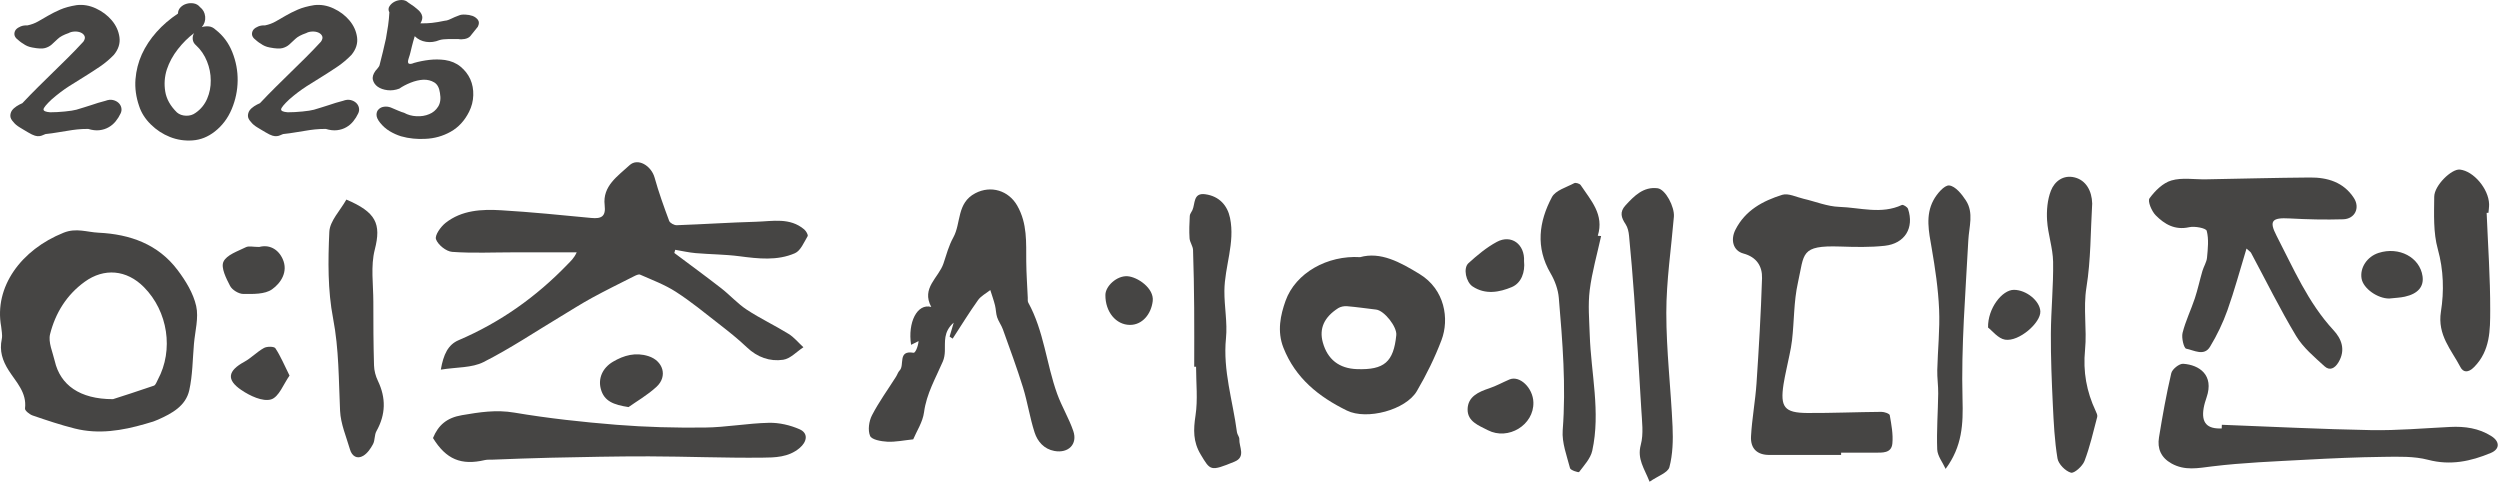 <?xml version="1.0" encoding="UTF-8" standalone="no"?>
<!DOCTYPE svg PUBLIC "-//W3C//DTD SVG 1.1//EN" "http://www.w3.org/Graphics/SVG/1.1/DTD/svg11.dtd">
<svg width="100%" height="100%" viewBox="0 0 2380 460" version="1.1" xmlns="http://www.w3.org/2000/svg" xmlns:xlink="http://www.w3.org/1999/xlink" xml:space="preserve" xmlns:serif="http://www.serif.com/" style="fill-rule:evenodd;clip-rule:evenodd;stroke-linejoin:round;stroke-miterlimit:2;">
    <g transform="matrix(8.333,0,0,8.333,641.953,260.963)">
        <path d="M0,-2.416C1.788,-1.076 3.59,0.239 5.352,1.609C6.36,2.392 7.227,3.373 8.284,4.067C9.815,5.074 11.492,5.861 13.052,6.827C13.689,7.22 14.187,7.84 14.748,8.355C13.98,8.854 13.26,9.663 12.438,9.784C10.915,10.01 9.481,9.499 8.293,8.367C7.286,7.406 6.184,6.538 5.083,5.681C3.471,4.423 1.883,3.118 0.168,2.015C-1.089,1.206 -2.525,0.669 -3.903,0.062C-4.089,-0.021 -4.425,0.153 -4.657,0.272C-6.25,1.073 -7.846,1.862 -9.408,2.712C-10.612,3.37 -11.768,4.11 -12.944,4.817C-15.886,6.584 -18.748,8.507 -21.8,10.049C-23.131,10.723 -24.855,10.618 -26.676,10.912C-26.374,9.16 -25.841,8.06 -24.647,7.55C-19.889,5.517 -15.767,2.596 -12.19,-1.122C-11.846,-1.48 -11.462,-1.801 -11.15,-2.492C-13.542,-2.492 -15.934,-2.493 -18.326,-2.489C-20.68,-2.488 -23.04,-2.373 -25.381,-2.542C-26.062,-2.592 -26.998,-3.341 -27.227,-3.982C-27.387,-4.433 -26.69,-5.416 -26.133,-5.855C-24.273,-7.318 -22.003,-7.428 -19.773,-7.295C-16.338,-7.09 -12.909,-6.744 -9.48,-6.416C-8.339,-6.307 -7.804,-6.577 -7.958,-7.87C-8.221,-10.083 -6.437,-11.208 -5.126,-12.434C-4.17,-13.328 -2.631,-12.382 -2.254,-11.028C-1.788,-9.354 -1.196,-7.712 -0.589,-6.083C-0.498,-5.837 -0.016,-5.578 0.275,-5.588C3.305,-5.695 6.331,-5.899 9.362,-5.984C11.229,-6.037 13.202,-6.495 14.841,-5.106C15.051,-4.928 15.314,-4.475 15.231,-4.337C14.813,-3.633 14.43,-2.674 13.78,-2.389C11.759,-1.507 9.6,-1.761 7.45,-2.041C5.794,-2.258 4.109,-2.255 2.44,-2.399C1.656,-2.466 0.88,-2.647 0.103,-2.778C0.068,-2.656 0.033,-2.536 0,-2.416" style="fill:rgb(70,69,68);fill-rule:nonzero;"/>
    </g>
    <g transform="matrix(8.333,0,0,8.333,1.116,319.478)">
        <path d="M0,-1.028C-0.831,-5.564 2.284,-9.811 7.136,-11.754C8.581,-12.331 9.808,-11.814 11.128,-11.754C14.727,-11.582 17.936,-10.444 20.167,-7.471C21.085,-6.253 21.951,-4.834 22.278,-3.38C22.582,-2.027 22.149,-0.505 22.025,0.94C21.871,2.711 21.873,4.522 21.489,6.244C21.088,8.043 19.504,8.899 17.924,9.601C17.456,9.809 16.957,9.947 16.46,10.092C13.819,10.858 11.141,11.303 8.417,10.62C6.789,10.211 5.188,9.675 3.596,9.128C3.241,9.006 2.694,8.566 2.723,8.332C2.949,6.507 1.708,5.313 0.871,3.999C0.134,2.846 -0.212,1.743 0.069,0.399C0.171,-0.092 0.024,-0.636 0,-1.028M12.774,7.263C13.819,6.924 15.646,6.349 17.451,5.721C17.654,5.649 17.766,5.277 17.899,5.032C19.724,1.65 19.056,-2.767 16.306,-5.539C14.332,-7.531 11.759,-7.749 9.547,-6.15C7.471,-4.651 6.194,-2.567 5.589,-0.173C5.354,0.756 5.885,1.89 6.124,2.917C6.752,5.628 8.956,7.267 12.774,7.263" style="fill:rgb(70,69,68);fill-rule:nonzero;"/>
    </g>
    <g transform="matrix(8.333,0,0,8.333,904.014,287.486)">
        <path d="M0,3.957C0.125,3.529 0.252,3.102 0.47,2.36C-0.737,3.422 -0.5,4.554 -0.54,5.62C-0.552,6.016 -0.615,6.434 -0.771,6.793C-1.586,8.692 -2.64,10.472 -2.921,12.604C-3.069,13.722 -3.768,14.766 -4.156,15.693C-5.229,15.804 -6.179,16.01 -7.115,15.963C-7.813,15.927 -8.897,15.735 -9.081,15.304C-9.358,14.653 -9.215,13.62 -8.868,12.947C-8.074,11.41 -7.044,9.998 -6.115,8.529C-5.969,8.297 -5.891,8.007 -5.704,7.819C-5.11,7.216 -5.973,5.481 -4.117,5.803C-3.925,5.837 -3.601,5.127 -3.545,4.469C-3.833,4.611 -4.117,4.755 -4.399,4.895C-4.798,2.362 -3.716,0.125 -2.095,0.567C-3.268,-1.604 -1.244,-2.766 -0.699,-4.399C-0.365,-5.402 -0.089,-6.45 0.419,-7.362C1.335,-9.005 0.785,-11.3 2.938,-12.424C4.723,-13.357 6.74,-12.734 7.728,-11.005C8.9,-8.945 8.737,-6.798 8.758,-4.617C8.771,-3.241 8.869,-1.868 8.93,-0.495C8.938,-0.306 8.903,-0.085 8.986,0.069C10.783,3.326 11.051,7.065 12.289,10.493C12.812,11.943 13.634,13.285 14.132,14.74C14.646,16.247 13.573,17.314 11.969,17.02C10.782,16.801 10.048,15.941 9.712,14.91C9.167,13.229 8.909,11.455 8.387,9.767C7.694,7.53 6.878,5.332 6.088,3.127C5.919,2.65 5.593,2.231 5.433,1.752C5.287,1.318 5.303,0.833 5.188,0.385C5.041,-0.206 4.833,-0.782 4.65,-1.362C4.174,-0.984 3.583,-0.687 3.245,-0.21C2.226,1.219 1.309,2.717 0.351,4.186C0.232,4.112 0.116,4.033 0,3.957" style="fill:rgb(70,69,68);fill-rule:nonzero;"/>
    </g>
    <g transform="matrix(8.333,0,0,8.333,1752.73,183.695)">
        <path d="M0,29.927C-2.736,29.927 -5.474,29.922 -8.208,29.93C-9.547,29.934 -10.368,29.241 -10.292,27.812C-10.184,25.787 -9.8,23.779 -9.664,21.756C-9.394,17.754 -9.16,13.747 -9.033,9.739C-8.991,8.381 -9.649,7.324 -11.157,6.92C-12.37,6.595 -12.637,5.32 -12.08,4.216C-10.946,1.966 -8.934,0.91 -6.732,0.214C-6.035,-0.007 -5.107,0.477 -4.292,0.664C-2.926,0.979 -1.575,1.546 -0.202,1.59C2.17,1.668 4.593,2.472 6.948,1.371C7.089,1.307 7.574,1.605 7.645,1.819C8.371,3.983 7.296,5.781 4.985,6.035C3.303,6.219 1.583,6.177 -0.116,6.12C-4.686,5.97 -4.184,6.901 -4.932,10.245C-5.414,12.384 -5.351,14.641 -5.608,16.839C-5.739,17.961 -6.032,19.061 -6.252,20.174C-6.363,20.731 -6.494,21.286 -6.576,21.847C-6.977,24.472 -6.484,25.123 -3.854,25.138C-1.037,25.153 1.784,25.03 4.602,25.008C4.932,25.004 5.527,25.206 5.559,25.388C5.746,26.459 5.958,27.565 5.856,28.63C5.747,29.769 4.69,29.666 3.833,29.669C2.556,29.67 1.277,29.669 0.001,29.669C0.001,29.755 0,29.84 0,29.927" style="fill:rgb(70,69,68);fill-rule:nonzero;"/>
    </g>
    <g transform="matrix(8.333,0,0,8.333,2138.67,285.36)">
        <path d="M0,-5.848C-0.758,-3.359 -1.378,-1.047 -2.178,1.2C-2.695,2.648 -3.374,4.062 -4.172,5.376C-4.848,6.489 -6.012,5.76 -6.892,5.59C-7.153,5.541 -7.446,4.35 -7.305,3.787C-6.969,2.442 -6.345,1.168 -5.904,-0.156C-5.565,-1.179 -5.343,-2.24 -5.04,-3.276C-4.889,-3.796 -4.56,-4.286 -4.51,-4.808C-4.416,-5.831 -4.292,-6.912 -4.544,-7.873C-4.626,-8.183 -5.911,-8.432 -6.55,-8.288C-8.176,-7.923 -9.367,-8.629 -10.376,-9.65C-10.838,-10.118 -11.315,-11.258 -11.082,-11.583C-10.462,-12.44 -9.551,-13.344 -8.581,-13.627C-7.362,-13.983 -5.966,-13.734 -4.646,-13.757C-0.684,-13.828 3.276,-13.935 7.236,-13.966C9.253,-13.983 11.093,-13.435 12.266,-11.629C12.998,-10.497 12.387,-9.232 11.041,-9.192C8.998,-9.13 6.951,-9.178 4.914,-9.29C2.923,-9.401 2.546,-9.027 3.428,-7.322C5.366,-3.585 7.016,0.32 9.944,3.482C10.856,4.467 11.35,5.723 10.516,7.131C10.085,7.86 9.5,8.135 8.918,7.604C7.75,6.535 6.466,5.467 5.668,4.137C3.814,1.054 2.223,-2.186 0.519,-5.359C0.456,-5.474 0.321,-5.549 0,-5.848" style="fill:rgb(70,69,68);fill-rule:nonzero;"/>
    </g>
    <g transform="matrix(8.333,0,0,8.333,1294.83,394.727)">
        <path d="M0,-17.991C2.333,-18.642 4.555,-17.432 6.804,-16.055C9.686,-14.294 10.208,-10.918 9.298,-8.517C8.536,-6.506 7.572,-4.547 6.483,-2.69C5.215,-0.528 0.767,0.651 -1.511,-0.465C-4.722,-2.041 -7.384,-4.153 -8.764,-7.649C-9.505,-9.531 -9.092,-11.392 -8.521,-12.995C-7.376,-16.202 -3.725,-18.222 0,-17.991M-0.354,-5.198C2.759,-5.093 3.827,-6.017 4.133,-9.086C4.228,-10.034 2.761,-11.89 1.835,-12C0.726,-12.131 -0.382,-12.292 -1.497,-12.387C-1.825,-12.413 -2.224,-12.341 -2.5,-12.167C-4.127,-11.127 -4.692,-9.823 -4.262,-8.252C-3.723,-6.305 -2.398,-5.268 -0.354,-5.198" style="fill:rgb(70,69,68);fill-rule:nonzero;"/>
    </g>
    <g transform="matrix(8.333,0,0,8.333,2115.19,389.996)">
        <path d="M0,1.727C5.689,1.942 11.375,2.235 17.067,2.338C20.067,2.391 23.076,2.121 26.077,1.975C27.753,1.891 29.358,2.11 30.797,3.026C31.774,3.644 31.774,4.51 30.728,4.947C28.436,5.904 26.122,6.401 23.568,5.73C21.955,5.307 20.188,5.371 18.494,5.392C15.501,5.427 12.506,5.56 9.518,5.724C5.973,5.918 2.417,6.049 -1.103,6.479C-2.729,6.68 -4.229,6.999 -5.75,6.149C-6.957,5.476 -7.388,4.443 -7.181,3.176C-6.78,0.714 -6.343,-1.746 -5.775,-4.173C-5.666,-4.63 -4.861,-5.272 -4.415,-5.241C-2.575,-5.117 -0.87,-3.956 -1.741,-1.409C-1.878,-1.003 -2.007,-0.592 -2.079,-0.174C-2.359,1.494 -1.701,2.223 -0.015,2.145C-0.01,2.008 -0.004,1.868 0,1.727" style="fill:rgb(70,69,68);fill-rule:nonzero;"/>
    </g>
    <g transform="matrix(8.333,0,0,8.333,412.2,416.152)">
        <path d="M0,0.103C0.614,-1.389 1.593,-2.216 3.309,-2.509C5.319,-2.852 7.217,-3.153 9.297,-2.801C13.162,-2.148 17.074,-1.722 20.982,-1.409C24.325,-1.141 27.692,-1.057 31.044,-1.095C33.49,-1.121 35.931,-1.584 38.379,-1.637C39.549,-1.664 40.808,-1.373 41.884,-0.898C42.899,-0.451 42.747,0.523 41.875,1.253C40.605,2.32 39.052,2.33 37.598,2.345C33.287,2.389 28.976,2.207 24.664,2.196C20.919,2.187 17.175,2.275 13.431,2.352C11.213,2.395 8.995,2.497 6.776,2.574C6.494,2.585 6.2,2.558 5.929,2.62C3.212,3.256 1.5,2.534 0,0.103" style="fill:rgb(70,69,68);fill-rule:nonzero;"/>
    </g>
    <g transform="matrix(8.333,0,0,8.333,1991.77,423.292)">
        <path d="M0,-27.542C-0.192,-24.35 -0.147,-21.118 -0.656,-17.976C-1.047,-15.555 -0.586,-13.19 -0.816,-10.842C-1.063,-8.33 -0.645,-6.067 0.397,-3.842C0.497,-3.632 0.626,-3.365 0.575,-3.17C0.129,-1.479 -0.257,0.239 -0.878,1.866C-1.106,2.462 -2.056,3.314 -2.43,3.203C-3.066,3.021 -3.855,2.222 -3.964,1.58C-4.3,-0.441 -4.399,-2.509 -4.497,-4.562C-4.624,-7.257 -4.737,-9.956 -4.721,-12.652C-4.706,-15.396 -4.42,-18.143 -4.465,-20.886C-4.493,-22.467 -5.057,-24.035 -5.154,-25.624C-5.222,-26.748 -5.119,-27.976 -4.717,-29.01C-4.298,-30.089 -3.289,-30.856 -1.991,-30.524C-0.712,-30.197 -0.035,-28.997 0,-27.542" style="fill:rgb(70,69,68);fill-rule:nonzero;"/>
    </g>
    <g transform="matrix(8.333,0,0,8.333,1524.26,398.975)">
        <path d="M0,-20.912C-0.449,-18.854 -1.04,-16.813 -1.302,-14.733C-1.51,-13.06 -1.356,-11.338 -1.3,-9.639C-1.156,-5.218 -0.04,-0.809 -1.012,3.616C-1.208,4.502 -1.943,5.284 -2.516,6.047C-2.576,6.129 -3.488,5.844 -3.549,5.611C-3.922,4.183 -4.495,2.694 -4.388,1.272C-3.998,-3.796 -4.406,-8.819 -4.833,-13.849C-4.913,-14.807 -5.282,-15.815 -5.772,-16.651C-7.508,-19.613 -7.113,-22.552 -5.618,-25.361C-5.207,-26.13 -3.965,-26.477 -3.071,-26.954C-2.902,-27.041 -2.45,-26.903 -2.335,-26.731C-1.176,-24.988 0.376,-23.368 -0.381,-20.942C-0.253,-20.932 -0.128,-20.921 0,-20.912" style="fill:rgb(70,69,68);fill-rule:nonzero;"/>
    </g>
    <g transform="matrix(8.333,0,0,8.333,329.738,437.429)">
        <path d="M0,-29.694C3.388,-28.246 4.008,-26.939 3.246,-23.973C2.763,-22.095 3.082,-20.006 3.082,-18.012C3.078,-15.592 3.09,-13.169 3.16,-10.75C3.174,-10.155 3.342,-9.526 3.6,-8.989C4.543,-7.028 4.505,-5.145 3.437,-3.239C3.194,-2.811 3.28,-2.2 3.05,-1.763C2.782,-1.255 2.408,-0.711 1.935,-0.425C1.228,0 0.637,-0.38 0.415,-1.142C-0.013,-2.607 -0.652,-4.076 -0.719,-5.566C-0.882,-9.094 -0.839,-12.591 -1.517,-16.122C-2.135,-19.335 -2.099,-22.72 -1.946,-26.011C-1.889,-27.252 -0.697,-28.441 0,-29.694" style="fill:rgb(70,69,68);fill-rule:nonzero;"/>
    </g>
    <g transform="matrix(8.333,0,0,8.333,1570.4,177.553)">
        <path d="M0,33.728C-0.604,32.195 -1.439,31.139 -1.007,29.52C-0.667,28.253 -0.87,26.818 -0.946,25.464C-1.188,21.169 -1.466,16.877 -1.76,12.586C-1.92,10.27 -2.124,7.958 -2.344,5.648C-2.386,5.19 -2.49,4.683 -2.736,4.313C-3.239,3.56 -3.452,2.919 -2.748,2.151C-1.746,1.06 -0.696,0 0.908,0.199C1.829,0.314 2.87,2.345 2.777,3.452C2.469,7.109 1.913,10.765 1.912,14.42C1.91,18.76 2.435,23.096 2.626,27.437C2.694,28.98 2.652,30.586 2.266,32.059C2.097,32.698 0.932,33.078 0,33.728" style="fill:rgb(70,69,68);fill-rule:nonzero;"/>
    </g>
    <g transform="matrix(8.333,0,0,8.333,1136.89,283.193)">
        <path d="M0,7.914C0,5.668 0.015,3.422 -0.004,1.178C-0.025,-1.021 -0.054,-3.221 -0.133,-5.419C-0.149,-5.869 -0.5,-6.305 -0.532,-6.758C-0.591,-7.611 -0.551,-8.473 -0.506,-9.329C-0.495,-9.547 -0.308,-9.754 -0.21,-9.968C0.129,-10.704 -0.141,-11.984 1.257,-11.794C2.884,-11.572 3.805,-10.487 4.093,-9.08C4.681,-6.223 3.473,-3.54 3.448,-0.76C3.434,1.047 3.808,2.875 3.63,4.657C3.261,8.353 4.417,11.825 4.884,15.397C4.92,15.669 5.167,15.928 5.154,16.186C5.111,17.072 5.931,18.214 4.601,18.76C1.825,19.898 1.85,19.783 0.745,17.949C-0.143,16.477 -0.096,15.102 0.149,13.482C0.426,11.666 0.212,9.774 0.212,7.912C0.141,7.912 0.071,7.913 0,7.914" style="fill:rgb(70,69,68);fill-rule:nonzero;"/>
    </g>
    <g transform="matrix(8.333,0,0,8.333,2367.29,313.293)">
        <path d="M0,-13.277C0.151,-9.571 0.416,-5.864 0.407,-2.158C0.401,0.107 0.419,2.448 -1.415,4.322C-2.128,5.05 -2.688,4.93 -2.988,4.357C-4.026,2.371 -5.646,0.688 -5.224,-1.989C-4.856,-4.314 -4.911,-6.731 -5.582,-9.145C-6.108,-11.034 -6.005,-13.126 -5.989,-15.125C-5.977,-16.421 -3.998,-18.327 -3.059,-18.225C-1.495,-18.056 0.225,-16.028 0.28,-14.278C0.288,-13.948 0.23,-13.617 0.206,-13.286C0.138,-13.284 0.068,-13.28 0,-13.277" style="fill:rgb(70,69,68);fill-rule:nonzero;"/>
    </g>
    <g transform="matrix(8.333,0,0,8.333,1852.23,176.117)">
        <path d="M0,32.433C-0.336,31.691 -0.929,30.96 -0.96,30.208C-1.042,28.086 -0.875,25.955 -0.847,23.828C-0.833,22.933 -0.976,22.035 -0.954,21.141C-0.899,18.827 -0.643,16.506 -0.744,14.202C-0.847,11.856 -1.196,9.511 -1.595,7.194C-1.92,5.333 -2.324,3.478 -1.39,1.737C-1.005,1.015 -0.146,0 0.407,0.053C1.104,0.12 1.856,1.051 2.323,1.776C3.238,3.192 2.673,4.773 2.593,6.315C2.277,12.363 1.767,18.423 1.931,24.464C2.012,27.317 1.908,29.853 0,32.433" style="fill:rgb(70,69,68);fill-rule:nonzero;"/>
    </g>
    <g transform="matrix(8.333,0,0,8.333,1459.79,393.545)">
        <path d="M0,-1.257C0.07,1.33 -2.877,3.118 -5.202,1.921C-6.264,1.375 -7.542,0.923 -7.516,-0.476C-7.486,-1.916 -6.282,-2.451 -5.051,-2.863C-4.258,-3.127 -3.515,-3.541 -2.743,-3.872C-1.568,-4.375 -0.043,-2.918 0,-1.257" style="fill:rgb(70,69,68);fill-rule:nonzero;"/>
    </g>
    <g transform="matrix(8.333,0,0,8.333,246.815,277.872)">
        <path d="M0,-5.131C1.06,-5.421 2.126,-4.966 2.675,-3.759C3.333,-2.306 2.467,-1.003 1.458,-0.291C0.636,0.29 -0.714,0.243 -1.828,0.236C-2.347,0.231 -3.092,-0.218 -3.331,-0.678C-3.78,-1.539 -4.404,-2.771 -4.09,-3.447C-3.726,-4.233 -2.458,-4.642 -1.529,-5.104C-1.19,-5.273 -0.696,-5.131 0,-5.131" style="fill:rgb(70,69,68);fill-rule:nonzero;"/>
    </g>
    <g transform="matrix(8.333,0,0,8.333,598.362,335.18)">
        <path d="M0,6.284C-1.71,6.018 -2.795,5.619 -3.17,4.198C-3.482,3.023 -2.996,1.823 -1.775,1.101C-0.521,0.362 0.802,0 2.267,0.462C3.955,0.993 4.501,2.766 3.196,3.967C2.155,4.926 0.894,5.648 0,6.284" style="fill:rgb(70,69,68);fill-rule:nonzero;"/>
    </g>
    <g transform="matrix(8.333,0,0,8.333,1450.89,255.101)">
        <path d="M0,-0.775C0.134,0.453 -0.293,1.718 -1.402,2.185C-2.799,2.771 -4.409,3.091 -5.882,2.108C-6.623,1.614 -6.984,0.03 -6.348,-0.549C-5.35,-1.455 -4.284,-2.348 -3.105,-2.981C-1.46,-3.866 0.104,-2.71 0,-0.775" style="fill:rgb(70,69,68);fill-rule:nonzero;"/>
    </g>
    <g transform="matrix(8.333,0,0,8.333,2274.48,234.51)">
        <path d="M0,5.963C-1.326,5.965 -2.962,4.817 -3.153,3.681C-3.362,2.445 -2.516,1.171 -1.21,0.752C1.133,-0.002 3.503,1.253 3.814,3.413C3.985,4.597 3.297,5.418 1.791,5.751C1.239,5.874 0.661,5.888 0,5.963" style="fill:rgb(70,69,68);fill-rule:nonzero;"/>
    </g>
    <g transform="matrix(8.333,0,0,8.333,275.64,354.716)">
        <path d="M0,0.341C-0.671,1.272 -1.208,2.796 -2.114,3.064C-3.072,3.345 -4.534,2.652 -5.507,1.99C-7.254,0.807 -7.039,-0.212 -5.167,-1.233C-4.367,-1.671 -3.716,-2.378 -2.916,-2.816C-2.573,-3.004 -1.762,-3 -1.617,-2.782C-1.026,-1.89 -0.61,-0.882 0,0.341" style="fill:rgb(70,69,68);fill-rule:nonzero;"/>
    </g>
    <g transform="matrix(2.463,7.961,7.961,-2.463,1899.58,280.176)">
        <path d="M3.381,-1.919C1.277,-1.32 -0.261,0.896 0.14,2.177C0.563,3.531 2.221,4.633 3.381,4.334C4.639,4.007 5.996,0.969 5.278,-0.474C4.917,-1.197 3.861,-1.573 3.381,-1.919" style="fill:rgb(70,69,68);fill-rule:nonzero;"/>
    </g>
    <g transform="matrix(-1.065,8.265,8.265,1.065,1083.56,263.582)">
        <path d="M2.529,-3.452C1.522,-3.575 0.183,-2.446 0.086,-1.261C-0.007,-0.095 1.054,1.985 2.529,2C4.039,2.014 5.388,1.165 5.563,-0.235C5.759,-1.822 4.44,-3.222 2.529,-3.452" style="fill:rgb(70,69,68);fill-rule:nonzero;"/>
    </g>
    <g transform="matrix(8.333,0,0,8.333,95.363,70.7)">
        <path d="M0,-0.895C-0.548,-0.523 -1.116,-0.154 -1.704,0.211C-2.305,0.577 -2.921,0.962 -3.555,1.367C-4.188,1.772 -4.844,2.267 -5.523,2.855C-6.15,3.442 -6.466,3.828 -6.473,4.011C-6.479,4.193 -6.228,4.305 -5.718,4.343C-5.197,4.343 -4.638,4.314 -4.044,4.255C-3.451,4.196 -3.009,4.128 -2.722,4.05C-2.396,3.959 -2.095,3.867 -1.821,3.775C-1.547,3.685 -1.28,3.599 -1.018,3.521C-0.757,3.43 -0.497,3.345 -0.235,3.266C0.026,3.188 0.307,3.11 0.607,3.031C0.92,2.914 1.204,2.884 1.459,2.943C1.713,3.001 1.926,3.11 2.096,3.266C2.265,3.423 2.372,3.613 2.419,3.834C2.464,4.056 2.435,4.272 2.331,4.481C2.187,4.794 2.001,5.091 1.773,5.372C1.544,5.653 1.28,5.877 0.979,6.048C0.666,6.23 0.313,6.344 -0.078,6.39C-0.47,6.437 -0.901,6.387 -1.371,6.243C-1.829,6.243 -2.242,6.263 -2.615,6.302C-2.986,6.341 -3.355,6.394 -3.721,6.458C-4.1,6.511 -4.487,6.573 -4.886,6.645C-5.285,6.716 -5.738,6.778 -6.247,6.831C-6.365,6.87 -6.476,6.916 -6.58,6.968C-6.685,7.02 -6.803,7.053 -6.934,7.065C-7.077,7.092 -7.249,7.076 -7.451,7.017C-7.654,6.958 -7.918,6.831 -8.245,6.635C-8.44,6.518 -8.616,6.413 -8.773,6.322C-8.93,6.23 -9.081,6.139 -9.224,6.048C-9.354,5.969 -9.479,5.881 -9.596,5.783C-9.714,5.685 -9.818,5.578 -9.909,5.46C-10.145,5.212 -10.263,4.977 -10.263,4.755C-10.263,4.533 -10.203,4.331 -10.086,4.148C-9.956,3.965 -9.779,3.802 -9.557,3.658C-9.335,3.514 -9.113,3.397 -8.891,3.305C-8.264,2.64 -7.665,2.023 -7.089,1.455C-6.515,0.887 -5.947,0.329 -5.386,-0.22C-4.824,-0.768 -4.259,-1.322 -3.692,-1.884C-3.124,-2.445 -2.534,-3.06 -1.919,-3.725C-1.75,-3.973 -1.704,-4.185 -1.782,-4.361C-1.86,-4.538 -2.005,-4.672 -2.213,-4.763C-2.422,-4.853 -2.66,-4.893 -2.928,-4.881C-3.196,-4.868 -3.421,-4.809 -3.604,-4.705C-4.178,-4.508 -4.592,-4.286 -4.847,-4.038C-5.102,-3.79 -5.334,-3.575 -5.542,-3.393C-5.751,-3.209 -6.005,-3.075 -6.307,-2.991C-6.607,-2.906 -7.096,-2.928 -7.774,-3.06C-7.984,-3.099 -8.169,-3.154 -8.333,-3.226C-8.497,-3.297 -8.649,-3.385 -8.793,-3.49C-8.95,-3.581 -9.09,-3.679 -9.214,-3.784C-9.338,-3.888 -9.459,-3.993 -9.577,-4.097C-9.733,-4.266 -9.808,-4.443 -9.801,-4.626C-9.796,-4.809 -9.733,-4.972 -9.616,-5.116C-9.485,-5.259 -9.307,-5.376 -9.078,-5.468C-8.849,-5.56 -8.591,-5.598 -8.303,-5.585C-7.859,-5.677 -7.455,-5.827 -7.089,-6.036C-6.724,-6.245 -6.338,-6.467 -5.934,-6.702C-5.529,-6.937 -5.072,-7.166 -4.563,-7.388C-4.054,-7.609 -3.434,-7.779 -2.702,-7.896C-1.958,-7.987 -1.221,-7.864 -0.49,-7.524C0.242,-7.185 0.849,-6.728 1.332,-6.153C1.814,-5.579 2.106,-4.94 2.203,-4.235C2.301,-3.529 2.089,-2.856 1.566,-2.217C1.071,-1.708 0.548,-1.267 0,-0.895" style="fill:rgb(70,69,68);fill-rule:nonzero;"/>
    </g>
    <g transform="matrix(8.333,0,0,8.333,183.49,99.578)">
        <path d="M0,-7.455C-0.026,-7.722 0.026,-7.961 0.157,-8.17C-0.509,-7.673 -1.126,-7.063 -1.694,-6.339C-2.262,-5.614 -2.683,-4.84 -2.958,-4.017C-3.219,-3.195 -3.281,-2.356 -3.143,-1.501C-3.006,-0.646 -2.56,0.154 -1.802,0.898C-1.527,1.132 -1.182,1.257 -0.764,1.27C-0.346,1.283 0.02,1.172 0.333,0.937C0.92,0.532 1.358,-0.003 1.645,-0.669C1.932,-1.335 2.068,-2.033 2.056,-2.765C2.056,-3.509 1.913,-4.236 1.625,-4.948C1.338,-5.66 0.927,-6.263 0.392,-6.759C0.157,-6.955 0.026,-7.187 0,-7.455M-6.542,-2.892C-6.463,-3.891 -6.221,-4.84 -5.817,-5.741C-5.399,-6.655 -4.837,-7.507 -4.132,-8.297C-3.428,-9.087 -2.611,-9.789 -1.685,-10.402C-1.685,-10.677 -1.59,-10.911 -1.4,-11.107C-1.211,-11.304 -0.979,-11.44 -0.705,-11.518C-0.431,-11.598 -0.154,-11.61 0.127,-11.558C0.409,-11.505 0.639,-11.369 0.823,-11.146C1.175,-10.872 1.374,-10.51 1.42,-10.059C1.465,-9.609 1.338,-9.208 1.038,-8.855C1.299,-8.934 1.567,-8.959 1.841,-8.934C2.115,-8.907 2.37,-8.783 2.604,-8.561C3.467,-7.895 4.106,-7.037 4.523,-5.986C4.942,-4.934 5.144,-3.854 5.131,-2.745C5.118,-1.622 4.893,-0.538 4.455,0.506C4.018,1.55 3.375,2.406 2.526,3.072C1.743,3.686 0.898,4.025 -0.009,4.09C-0.917,4.155 -1.782,4.025 -2.604,3.698C-3.428,3.372 -4.159,2.892 -4.798,2.259C-5.438,1.626 -5.882,0.924 -6.13,0.154C-6.482,-0.877 -6.62,-1.893 -6.542,-2.892" style="fill:rgb(70,69,68);fill-rule:nonzero;"/>
    </g>
    <g transform="matrix(8.333,0,0,8.333,321.56,70.7)">
        <path d="M0,-0.895C-0.549,-0.523 -1.117,-0.154 -1.705,0.211C-2.305,0.577 -2.921,0.962 -3.555,1.367C-4.188,1.772 -4.844,2.267 -5.523,2.855C-6.15,3.442 -6.466,3.828 -6.473,4.011C-6.48,4.193 -6.228,4.305 -5.719,4.343C-5.197,4.343 -4.639,4.314 -4.045,4.255C-3.45,4.196 -3.009,4.128 -2.722,4.05C-2.396,3.959 -2.096,3.867 -1.821,3.775C-1.548,3.685 -1.28,3.599 -1.019,3.521C-0.758,3.43 -0.497,3.345 -0.235,3.266C0.026,3.188 0.306,3.11 0.607,3.031C0.92,2.914 1.204,2.884 1.459,2.943C1.713,3.001 1.925,3.11 2.096,3.266C2.264,3.423 2.373,3.613 2.419,3.834C2.463,4.056 2.435,4.272 2.33,4.481C2.186,4.794 2,5.091 1.771,5.372C1.544,5.653 1.279,5.877 0.979,6.048C0.666,6.23 0.313,6.344 -0.079,6.39C-0.471,6.437 -0.901,6.387 -1.371,6.243C-1.829,6.243 -2.243,6.263 -2.614,6.302C-2.987,6.341 -3.357,6.394 -3.721,6.458C-4.1,6.511 -4.488,6.573 -4.887,6.645C-5.286,6.716 -5.738,6.778 -6.247,6.831C-6.365,6.87 -6.476,6.916 -6.58,6.968C-6.685,7.02 -6.803,7.053 -6.933,7.065C-7.077,7.092 -7.25,7.076 -7.452,7.017C-7.655,6.958 -7.919,6.831 -8.245,6.635C-8.441,6.518 -8.617,6.413 -8.774,6.322C-8.931,6.23 -9.081,6.139 -9.225,6.048C-9.355,5.969 -9.479,5.881 -9.596,5.783C-9.714,5.685 -9.819,5.578 -9.91,5.46C-10.145,5.212 -10.263,4.977 -10.263,4.755C-10.263,4.533 -10.204,4.331 -10.086,4.148C-9.956,3.965 -9.78,3.802 -9.558,3.658C-9.335,3.514 -9.114,3.397 -8.892,3.305C-8.265,2.64 -7.664,2.023 -7.09,1.455C-6.515,0.887 -5.947,0.329 -5.386,-0.22C-4.825,-0.768 -4.26,-1.322 -3.692,-1.884C-3.124,-2.445 -2.534,-3.06 -1.919,-3.725C-1.75,-3.973 -1.705,-4.185 -1.782,-4.361C-1.86,-4.538 -2.006,-4.672 -2.213,-4.763C-2.423,-4.853 -2.66,-4.893 -2.928,-4.881C-3.195,-4.868 -3.421,-4.809 -3.604,-4.705C-4.178,-4.508 -4.593,-4.286 -4.848,-4.038C-5.103,-3.79 -5.334,-3.575 -5.543,-3.393C-5.752,-3.209 -6.006,-3.075 -6.307,-2.991C-6.607,-2.906 -7.097,-2.928 -7.775,-3.06C-7.984,-3.099 -8.17,-3.154 -8.333,-3.226C-8.497,-3.297 -8.65,-3.385 -8.793,-3.49C-8.95,-3.581 -9.091,-3.679 -9.215,-3.784C-9.339,-3.888 -9.459,-3.993 -9.577,-4.097C-9.733,-4.266 -9.809,-4.443 -9.802,-4.626C-9.796,-4.809 -9.733,-4.972 -9.616,-5.116C-9.486,-5.259 -9.307,-5.376 -9.078,-5.468C-8.849,-5.56 -8.592,-5.598 -8.304,-5.585C-7.86,-5.677 -7.455,-5.827 -7.09,-6.036C-6.724,-6.245 -6.339,-6.467 -5.934,-6.702C-5.529,-6.937 -5.072,-7.166 -4.564,-7.388C-4.054,-7.609 -3.434,-7.779 -2.703,-7.896C-1.958,-7.987 -1.222,-7.864 -0.49,-7.524C0.241,-7.185 0.848,-6.728 1.331,-6.153C1.814,-5.579 2.104,-4.94 2.203,-4.235C2.301,-3.529 2.089,-2.856 1.566,-2.217C1.07,-1.708 0.548,-1.267 0,-0.895" style="fill:rgb(70,69,68);fill-rule:nonzero;"/>
    </g>
    <g transform="matrix(8.333,0,0,8.333,447.548,97.808)">
        <path d="M0,-7.585C-0.157,-7.429 -0.37,-7.327 -0.637,-7.282C-0.905,-7.236 -1.129,-7.232 -1.313,-7.272L-2.526,-7.272C-2.71,-7.272 -2.887,-7.262 -3.056,-7.243C-3.225,-7.223 -3.375,-7.194 -3.507,-7.154C-4.016,-6.945 -4.524,-6.88 -5.033,-6.959C-5.542,-7.037 -5.974,-7.252 -6.326,-7.605C-6.392,-7.409 -6.451,-7.21 -6.502,-7.008C-6.555,-6.805 -6.606,-6.606 -6.659,-6.41C-6.711,-6.201 -6.764,-5.986 -6.815,-5.764C-6.868,-5.542 -6.933,-5.32 -7.012,-5.098C-7.129,-4.746 -7.125,-4.536 -7.001,-4.472C-6.878,-4.406 -6.678,-4.432 -6.404,-4.55C-5.856,-4.707 -5.281,-4.821 -4.681,-4.893C-4.08,-4.964 -3.48,-4.961 -2.88,-4.883C-2.175,-4.778 -1.577,-4.523 -1.088,-4.119C-0.598,-3.714 -0.229,-3.237 0.02,-2.689C0.268,-2.127 0.381,-1.518 0.361,-0.858C0.343,-0.198 0.182,0.432 -0.118,1.032C-0.627,2.05 -1.329,2.81 -2.223,3.313C-3.118,3.815 -4.087,4.087 -5.131,4.125C-5.563,4.152 -6.015,4.142 -6.493,4.096C-6.97,4.051 -7.437,3.962 -7.893,3.832C-8.35,3.688 -8.784,3.493 -9.195,3.245C-9.606,2.997 -9.969,2.677 -10.282,2.286C-10.556,1.946 -10.693,1.643 -10.693,1.375C-10.693,1.107 -10.608,0.895 -10.438,0.739C-10.282,0.582 -10.076,0.487 -9.822,0.454C-9.567,0.422 -9.316,0.451 -9.067,0.542C-8.794,0.66 -8.509,0.781 -8.216,0.904C-7.922,1.029 -7.697,1.11 -7.541,1.149C-7.123,1.384 -6.649,1.515 -6.12,1.541C-5.592,1.567 -5.112,1.489 -4.681,1.306C-4.25,1.136 -3.908,0.849 -3.653,0.445C-3.398,0.04 -3.329,-0.483 -3.447,-1.123C-3.525,-1.71 -3.745,-2.111 -4.104,-2.327C-4.462,-2.543 -4.876,-2.644 -5.346,-2.631C-5.816,-2.604 -6.304,-2.49 -6.806,-2.288C-7.309,-2.085 -7.736,-1.86 -8.088,-1.612C-8.545,-1.442 -8.996,-1.383 -9.44,-1.436C-9.883,-1.488 -10.256,-1.619 -10.556,-1.828C-10.844,-2.036 -11.026,-2.297 -11.105,-2.61C-11.184,-2.924 -11.084,-3.27 -10.811,-3.649C-10.798,-3.662 -10.769,-3.694 -10.723,-3.746C-10.677,-3.799 -10.628,-3.857 -10.576,-3.923C-10.524,-3.988 -10.475,-4.053 -10.429,-4.119C-10.384,-4.184 -10.354,-4.249 -10.341,-4.314C-10.21,-4.836 -10.083,-5.346 -9.959,-5.842C-9.835,-6.338 -9.721,-6.834 -9.616,-7.331C-9.525,-7.827 -9.444,-8.323 -9.371,-8.818C-9.299,-9.315 -9.251,-9.818 -9.224,-10.327C-9.355,-10.574 -9.351,-10.806 -9.214,-11.022C-9.077,-11.238 -8.885,-11.411 -8.638,-11.541C-8.389,-11.671 -8.118,-11.737 -7.823,-11.737C-7.53,-11.737 -7.285,-11.646 -7.09,-11.462L-6.404,-10.993C-6.287,-10.888 -6.16,-10.784 -6.022,-10.679C-5.886,-10.574 -5.772,-10.457 -5.679,-10.327C-5.576,-10.196 -5.507,-10.046 -5.474,-9.877C-5.441,-9.707 -5.471,-9.511 -5.563,-9.289L-5.679,-9.073C-5.209,-9.061 -4.77,-9.077 -4.357,-9.123C-3.947,-9.168 -3.46,-9.25 -2.899,-9.368C-2.742,-9.38 -2.608,-9.41 -2.498,-9.456C-2.386,-9.501 -2.272,-9.55 -2.154,-9.602C-2.038,-9.654 -1.91,-9.713 -1.773,-9.779C-1.636,-9.844 -1.469,-9.909 -1.272,-9.975C-1.104,-10.053 -0.865,-10.085 -0.559,-10.072C-0.251,-10.059 0.032,-10.007 0.293,-9.915C0.554,-9.811 0.757,-9.658 0.9,-9.456C1.044,-9.253 1.038,-8.996 0.881,-8.682L0,-7.585Z" style="fill:rgb(70,69,68);fill-rule:nonzero;"/>
    </g>
</svg>
